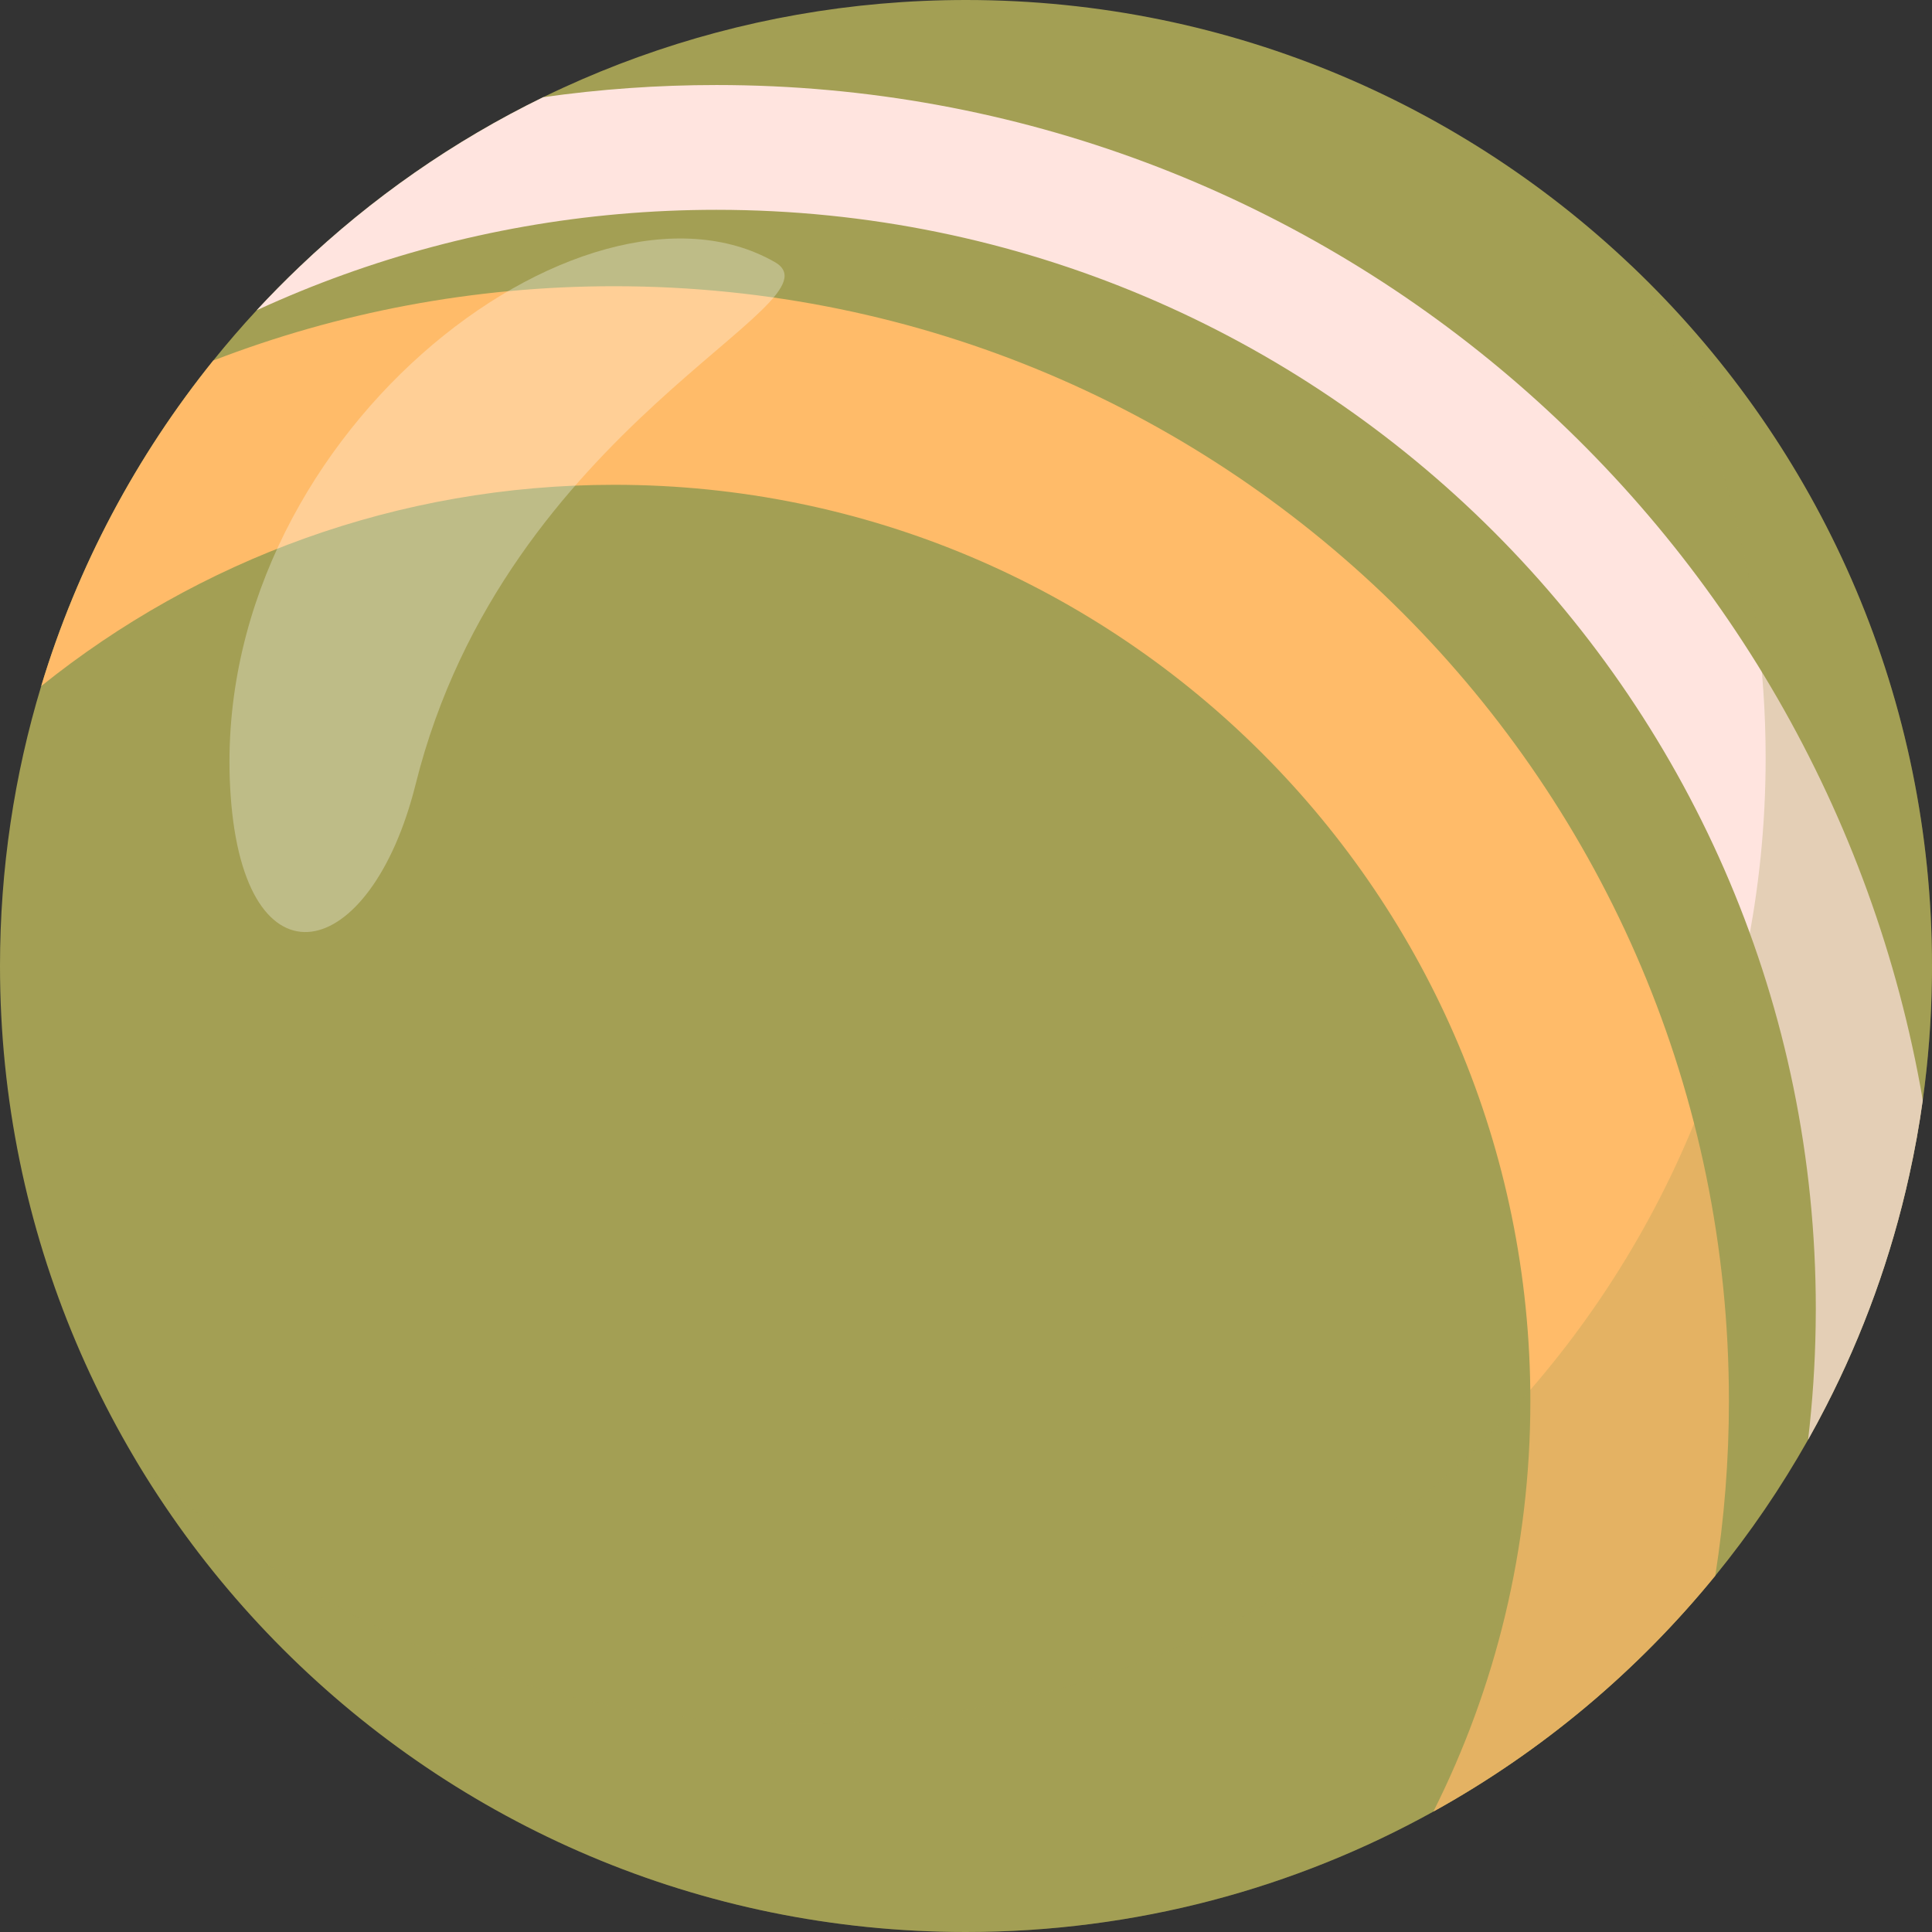 <svg width="122" height="122" viewBox="0 0 122 122" fill="none" xmlns="http://www.w3.org/2000/svg">
<rect x="0" y="0" width="122" height="122" fill="#333333" stroke="none"/>
<g clip-path="url(#clip0_47_2920)">
<path d="M122 60.997C122 61.316 122 61.636 121.992 61.954C121.951 64.499 121.759 67.008 121.415 69.468C121.195 71.066 120.91 72.646 120.563 74.2C119.43 79.346 117.647 84.246 115.3 88.812C114.935 89.52 114.561 90.217 114.173 90.91C112.462 93.945 110.5 96.82 108.312 99.501C103.402 105.529 97.361 110.603 90.512 114.394C81.767 119.24 71.703 122 60.996 122C27.312 122 0 94.689 0 60.997C0 54.854 0.908 48.918 2.601 43.326C4.892 35.746 8.619 28.787 13.465 22.768C14.345 21.678 15.258 20.616 16.21 19.59C17.087 18.641 17.995 17.72 18.934 16.828C23.451 12.521 28.631 8.901 34.302 6.136C34.731 5.928 35.162 5.723 35.595 5.525C37.129 4.823 38.699 4.179 40.3 3.602C46.762 1.27 53.734 0 60.999 0C94.688 0 122 27.311 122 60.997Z" fill="#A39F54"/>
<path d="M45.24 5.369C41.526 5.369 37.876 5.631 34.3 6.139C28.628 8.904 23.449 12.523 18.931 16.83C17.995 17.723 17.084 18.644 16.207 19.593C16.248 19.575 16.289 19.555 16.33 19.537C18.077 18.736 19.86 18.005 21.684 17.349C29.038 14.696 36.973 13.249 45.24 13.249C83.58 13.249 114.663 44.329 114.663 82.666C114.663 83.03 114.658 83.394 114.653 83.756C114.615 86.175 114.453 88.563 114.176 90.913C114.566 90.223 114.94 89.522 115.302 88.814C117.647 84.249 119.432 79.349 120.566 74.203C120.91 72.646 121.197 71.069 121.418 69.471C115.156 33.065 83.434 5.369 45.24 5.369Z" fill="#FFE4DF"/>
<path d="M109.176 88.463C109.176 92.218 108.881 95.904 108.314 99.501C103.405 105.529 97.363 110.603 90.514 114.394C94.431 106.596 96.638 97.787 96.638 88.463C96.638 56.511 70.736 30.613 38.786 30.613C25.09 30.613 12.508 35.371 2.601 43.326C4.892 35.746 8.619 28.786 13.465 22.768C21.322 19.736 29.859 18.074 38.786 18.074C77.66 18.074 109.176 49.59 109.176 88.463Z" fill="#FFBB69"/>
<g style="mix-blend-mode:multiply" opacity="0.3">
<path d="M122 61C122 94.689 94.688 121.998 60.998 121.998C38.691 121.998 19.177 110.023 8.542 92.149C19.475 102.51 34.243 108.866 50.496 108.866C84.183 108.866 111.495 81.555 111.495 47.869C111.495 36.487 108.378 25.834 102.948 16.715C114.681 27.83 122 43.559 122 61Z" fill="#A39F54"/>
</g>
<g style="mix-blend-mode:screen" opacity="0.3">
<path d="M48.919 16.543C53.462 19.142 31.927 26.778 26.245 49.526C23.4 60.918 15.427 62.721 14.563 50.214C13.006 27.681 36.883 9.661 48.919 16.546V16.543Z" fill="white"/>
</g>
</g>
<defs>
<clipPath id="clip0_47_2920">
<rect width="122" height="122" fill="white"/>
</clipPath>
</defs>
</svg>
